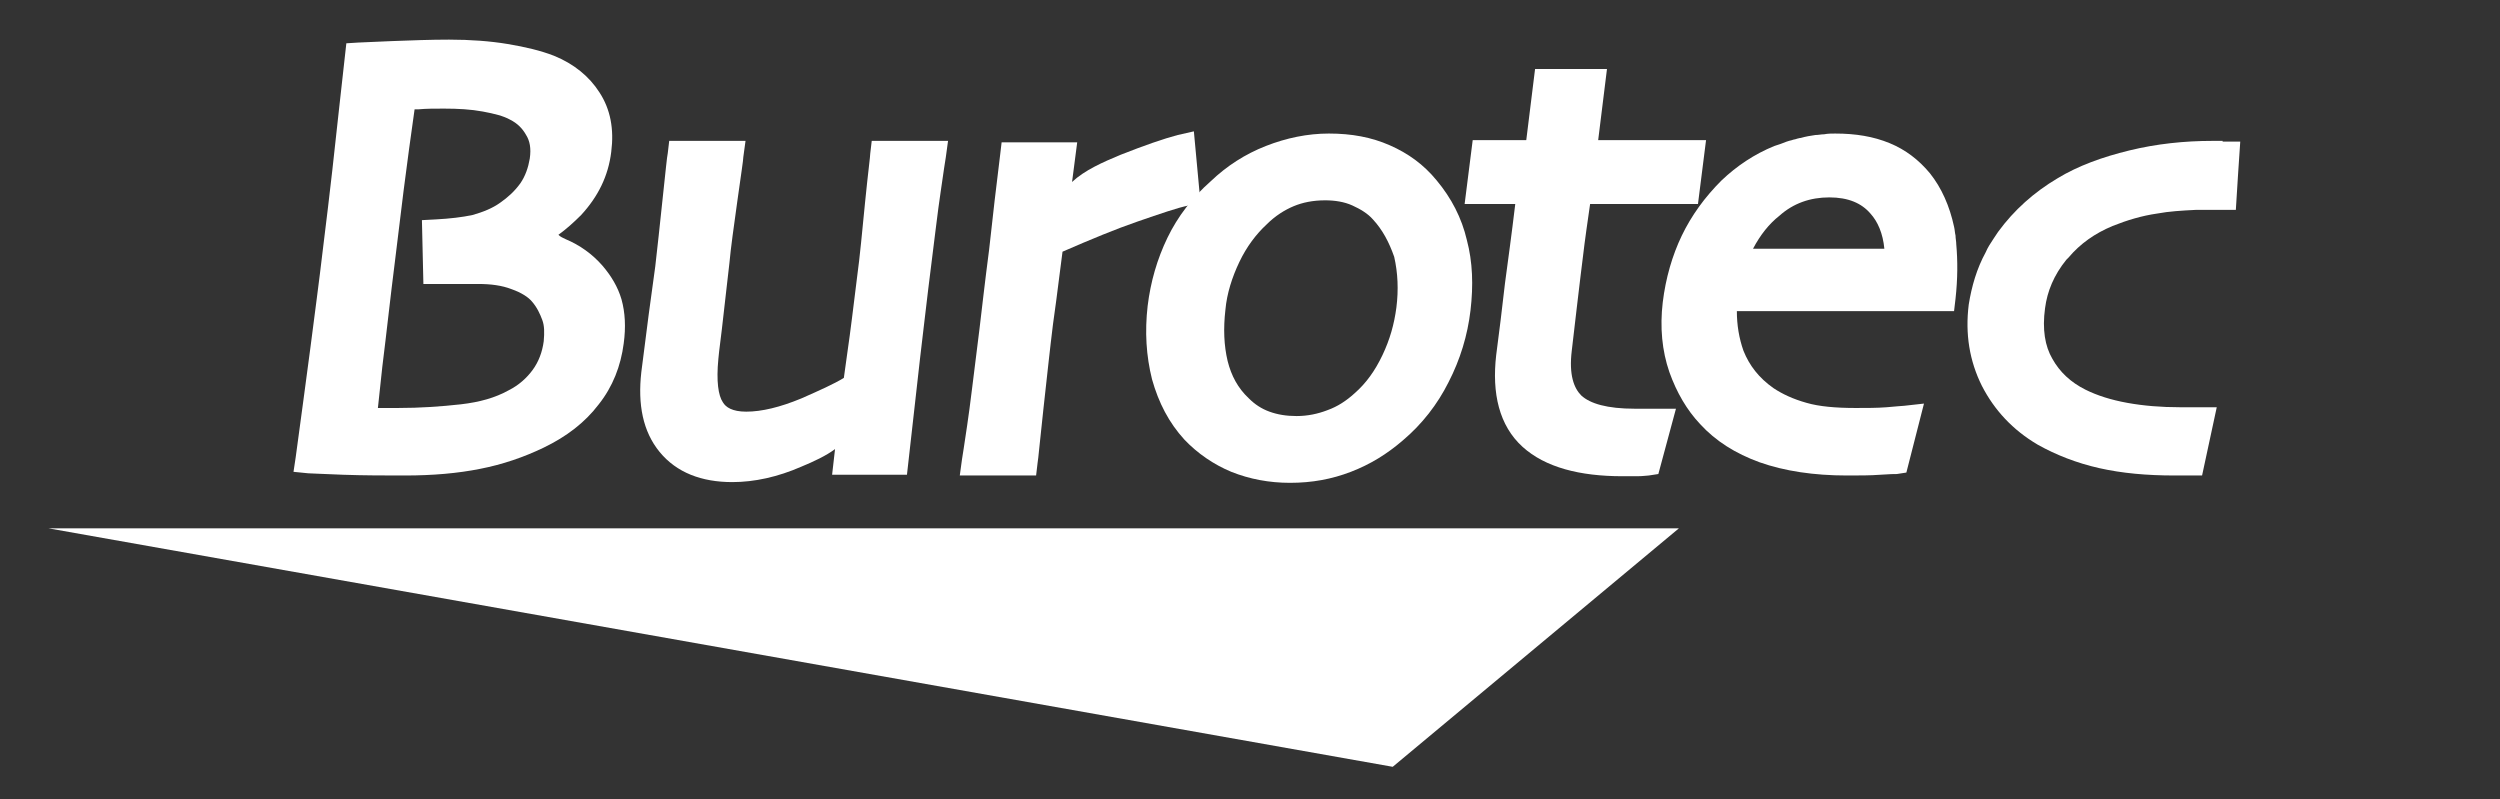 <?xml version="1.0" encoding="utf-8"?>
<!-- Generator: Adobe Illustrator 27.0.0, SVG Export Plug-In . SVG Version: 6.00 Build 0)  -->
<svg version="1.1" id="Calque_1" xmlns="http://www.w3.org/2000/svg" xmlns:xlink="http://www.w3.org/1999/xlink" x="0px" y="0px"
	 viewBox="0 0 340.7 108.9" style="enable-background:new 0 0 340.7 108.9;" xml:space="preserve">
<rect x="0" y="0" width="340.7" height="108.9" fill="#333333" stroke="none"/>
<style type="text/css">
	.st0{fill-rule:evenodd;clip-rule:evenodd;fill:#FFFFFF;}
	.st1{fill:#FFFFFF;}
</style>
<path class="st0" d="M77.1,32.6c1.9,0.8,3.6,2,5,3.6c1.2,1.4,2.1,2.9,2.6,4.6c0.5,1.8,0.6,3.8,0.3,6c-0.4,3.1-1.5,5.9-3.4,8.3
	c-1.9,2.5-4.4,4.4-7.5,5.9c-2.7,1.3-5.6,2.3-8.7,2.9c-3,0.6-6.4,0.9-10.2,0.9c-2.7,0-5.5,0-8.4-0.1c-2.9-0.1-4.5-0.2-4.8-0.2l-2-0.2
	l0.3-2c0.7-5.3,1.4-10.2,2-14.9c0.6-4.7,1.2-9.1,1.7-13.4c1-8,1.7-14.4,2.2-19.1l1-9l1.6-0.1c0.4,0,1.9-0.1,4.6-0.2
	c2.7-0.1,5.3-0.2,7.8-0.2c2.9,0,5.6,0.2,8,0.6c2.4,0.4,4.5,0.9,6.3,1.6c2.7,1.1,4.8,2.8,6.2,5c1.5,2.3,2,5,1.6,8.1
	c-0.4,3.3-1.8,6.1-4.1,8.6c-1,1-2,1.9-3.1,2.7C76.4,32.3,76.7,32.4,77.1,32.6L77.1,32.6z M72.5,41.1c-0.5-0.6-1.4-1.2-2.8-1.7
	c-1.3-0.5-2.8-0.7-4.5-0.7c-1.5,0-2.7,0-3.7,0c-1,0-1.6,0-1.9,0h-1.9L57.5,30l1.9-0.1c1.9-0.1,3.6-0.3,5-0.6
	c1.4-0.4,2.7-0.9,3.8-1.7c1-0.7,1.9-1.5,2.7-2.6c0.7-1,1.1-2.2,1.3-3.4c0.2-1.4,0-2.4-0.5-3.2c-0.5-0.9-1.2-1.6-2.2-2.1
	c-0.9-0.5-2.1-0.8-3.7-1.1c-1.6-0.3-3.4-0.4-5.3-0.4c-1.3,0-2.4,0-3.5,0.1l-0.5,0c-0.5,3.5-1,7.2-1.5,11.1l-1.2,9.8
	c-0.6,4.7-1.1,9.4-1.7,14.2l-0.6,5.6c1,0,1.9,0,2.7,0c3.1,0,5.9-0.2,8.6-0.5c2.6-0.3,4.7-0.9,6.5-1.9c1.4-0.7,2.5-1.7,3.3-2.8
	c0.8-1.1,1.3-2.4,1.5-3.9c0.1-1.2,0.1-2.1-0.2-2.9C73.6,42.8,73.2,41.9,72.5,41.1L72.5,41.1z"/>
<path class="st1" d="M109.2,63.6c-3.2,1.4-6.4,2.1-9.4,2.1c-4.2,0-7.6-1.3-9.9-4.1c-2.3-2.8-3-6.5-2.5-10.9c0.3-2.2,0.6-4.8,1-7.8
	c0.4-3,0.7-5.2,0.9-6.6c0.3-2.5,0.6-5.5,1-9.2c0.4-3.7,0.6-5.8,0.7-6.2l0.2-1.7h10.4l-0.3,2.2c0,0.4-0.3,2.3-0.8,5.9
	c-0.5,3.6-0.9,6.4-1.1,8.6c-0.2,1.9-0.5,4.2-0.8,7c-0.3,2.8-0.6,4.8-0.7,6c-0.3,3.1,0,5,0.6,5.9c0.4,0.7,1.3,1.3,3.2,1.3
	c2.1,0,4.6-0.6,7.5-1.8c2.5-1.1,4.5-2,5.8-2.8l0.5-3.6c0.4-2.7,0.8-6.1,1.3-10.1c0.4-2.9,0.7-6.3,1.1-10.3c0.4-4,0.7-6.2,0.7-6.6
	l0.2-1.7h10.4l-0.3,2.2c-0.1,0.5-0.3,2-0.7,4.7c-0.4,2.6-0.9,7-1.7,13.3c-0.4,3.5-0.8,6.6-1.1,9.3l-1.8,16h-10.2l0.4-3.5
	C112.6,62.1,110.9,62.9,109.2,63.6L109.2,63.6z"/>
<path class="st1" d="M152.7,21.1c3.3-1.3,5.9-2.2,7.8-2.7l2.2-0.5l0.9,9.7l-1.6,0.4c-1.5,0.3-3.8,1.1-7,2.2c-2.9,1-6.3,2.4-10.2,4.1
	l-0.4,3.1c-0.3,2.4-0.6,4.7-0.9,6.8c-0.4,3.2-0.8,7-1.3,11.5c-0.5,4.5-0.7,6.9-0.8,7.4l-0.2,1.7h-10.4l0.3-2.2
	c0.1-0.5,0.3-2,0.7-4.6c0.4-2.6,0.9-7,1.7-13.3c0.3-2.5,0.7-6.1,1.3-10.7c0.5-4.6,1-8.9,1.5-12.9l0.2-1.7h10.3l-0.7,5.4
	C147.8,23.2,150.3,22.1,152.7,21.1L152.7,21.1z"/>
<path class="st0" d="M191.2,60c-2.2,1.9-4.5,3.3-7.1,4.3c-2.6,1-5.3,1.5-8.3,1.5c-2.8,0-5.5-0.5-8-1.5c-2.4-1-4.6-2.5-6.4-4.4
	c-2.1-2.3-3.5-5-4.4-8.2c-0.8-3.2-1-6.5-0.6-10c0.4-3.3,1.3-6.4,2.7-9.3c1.4-2.9,3.4-5.5,5.9-7.7c2.2-2.1,4.7-3.7,7.5-4.8
	c2.8-1.1,5.7-1.7,8.6-1.7c3.1,0,5.8,0.5,8.3,1.6c2.5,1.1,4.6,2.6,6.4,4.8c2,2.4,3.4,5.1,4.1,8.1c0.8,3,0.9,6.2,0.5,9.6
	c-0.4,3.4-1.4,6.7-3,9.8C195.9,55.1,193.8,57.8,191.2,60L191.2,60z M187.1,29.9c-0.7-0.8-1.7-1.4-2.8-1.9c-1.1-0.5-2.4-0.7-3.7-0.7
	c-1.7,0-3.1,0.3-4.3,0.8c-1.2,0.5-2.5,1.3-3.7,2.5c-1.4,1.3-2.7,3-3.7,5.1c-1,2.1-1.7,4.3-1.9,6.5c-0.3,2.6-0.2,4.9,0.3,7
	c0.5,2,1.4,3.7,2.9,5.1c0.8,0.8,1.7,1.4,2.8,1.8c1.1,0.4,2.3,0.6,3.7,0.6c1.5,0,2.9-0.3,4.2-0.8c1.4-0.5,2.6-1.3,3.7-2.3
	c1.6-1.4,2.8-3.1,3.8-5.2c1-2.1,1.6-4.2,1.9-6.5c0.3-2.4,0.2-4.7-0.3-6.9C189.3,33,188.4,31.3,187.1,29.9L187.1,29.9z"/>
<path class="st1" d="M224.7,64.8c-0.2,0-0.8,0.1-1.6,0.1c-0.8,0-1.4,0-2,0c-5.8,0-10.5-1.2-13.6-4c-3.2-2.9-4.2-7.3-3.6-12.5
	c0.4-3,0.8-6.3,1.2-9.8c0.4-3,0.9-6.6,1.4-10.8h-6.9l1.1-8.7h7.3l1.2-9.7h9.8l-1.2,9.7h14.7l-1.1,8.7h-14.7l-0.5,3.5
	c-0.4,2.8-0.6,4.9-0.8,6.3l-0.5,4.2l-0.7,6c-0.4,3.3,0.3,5.1,1.3,6.1c1.2,1.1,3.5,1.8,7.3,1.8h1.8c0.7,0,1.1,0,1.3,0l2.5,0l-2.4,8.9
	L224.7,64.8L224.7,64.8z"/>
<g>
	<path class="st1" d="M266.6,33.3c0-0.4-0.1-0.8-0.1-1.2c-0.1-0.4-0.1-0.8-0.2-1.2c-0.6-2.8-1.7-5.3-3.3-7.3
		c-1.5-1.8-3.3-3.2-5.5-4.1c-2.2-0.9-4.6-1.3-7.4-1.3c-0.5,0-1,0-1.5,0.1c-0.4,0-0.8,0.1-1.2,0.1c0,0,0,0,0,0c0,0,0,0,0,0
		c-0.7,0.1-1.3,0.2-2,0.4c-0.2,0-0.4,0.1-0.5,0.1c-0.2,0.1-0.5,0.1-0.7,0.2c-0.5,0.1-1,0.3-1.5,0.5c-0.3,0.1-0.6,0.2-0.9,0.3
		c-2.7,1.1-5.1,2.7-7.2,4.7c-2.3,2.3-4.1,4.8-5.4,7.5c-1.3,2.7-2.2,5.8-2.6,9.1c-0.4,3.4-0.1,6.6,0.9,9.5c1,2.8,2.4,5.2,4.2,7.1
		c2.1,2.3,4.8,4,8.1,5.2c3.4,1.2,7.4,1.8,11.9,1.8c1.7,0,3.2,0,4.5-0.1c1.3-0.1,2.1-0.1,2.3-0.1l1.3-0.2l2.4-9.4l-2.7,0.3
		c-0.3,0-1.1,0.1-2.4,0.2c-1.3,0.1-2.7,0.1-4.2,0.1c-2.7,0-5-0.2-6.7-0.7c-1.8-0.5-3.3-1.2-4.5-2c-2-1.4-3.3-3.1-4.1-5.1
		c-0.6-1.7-0.9-3.5-0.9-5.4h29.6l0.2-1.7C266.8,38,266.8,35.5,266.6,33.3z M238.9,33.9c1-1.9,2.2-3.4,3.6-4.5
		c1.9-1.7,4.2-2.5,6.8-2.5c2.6,0,4.4,0.8,5.6,2.2c1,1.1,1.7,2.7,1.9,4.8H238.9z"/>
</g>
<path class="st1" d="M302.9,19.2h-0.5h-0.9c-3.8,0-7.6,0.4-11.3,1.3c-3.7,0.9-7,2.1-9.8,3.8c-3.2,1.9-5.9,4.3-8.1,7.3
	c-0.2,0.3-0.4,0.6-0.6,0.9c-0.4,0.6-0.8,1.2-1.1,1.9c-1.2,2.2-1.9,4.6-2.3,7.1c-0.5,4,0.1,7.7,1.8,11.1c1.7,3.3,4.2,6,7.6,8
	c2.5,1.4,5.3,2.5,8.4,3.2c3.1,0.7,6.5,1,10.2,1h1.2h2.6l2-9.3h-3.5h-1.5c-2.6,0-5-0.2-7.2-0.6c-2.2-0.4-4.1-1-5.7-1.8
	c-2-1-3.5-2.4-4.5-4.2c-1-1.7-1.4-4-1-6.9c0.3-2.3,1.2-4.5,2.9-6.6c0.1-0.1,0.2-0.2,0.3-0.3c1.6-1.9,3.6-3.3,6-4.3
	c2-0.8,4-1.4,6.1-1.7c1.6-0.3,3.3-0.4,5.3-0.5c0.7,0,1.5,0,2.3,0h0.6h2.5l0.3-4.8l0.3-4.5H302.9z"/>
<polygon class="st1" points="228.8,72 6.6,72 189.8,104.5 "/>
</svg>
